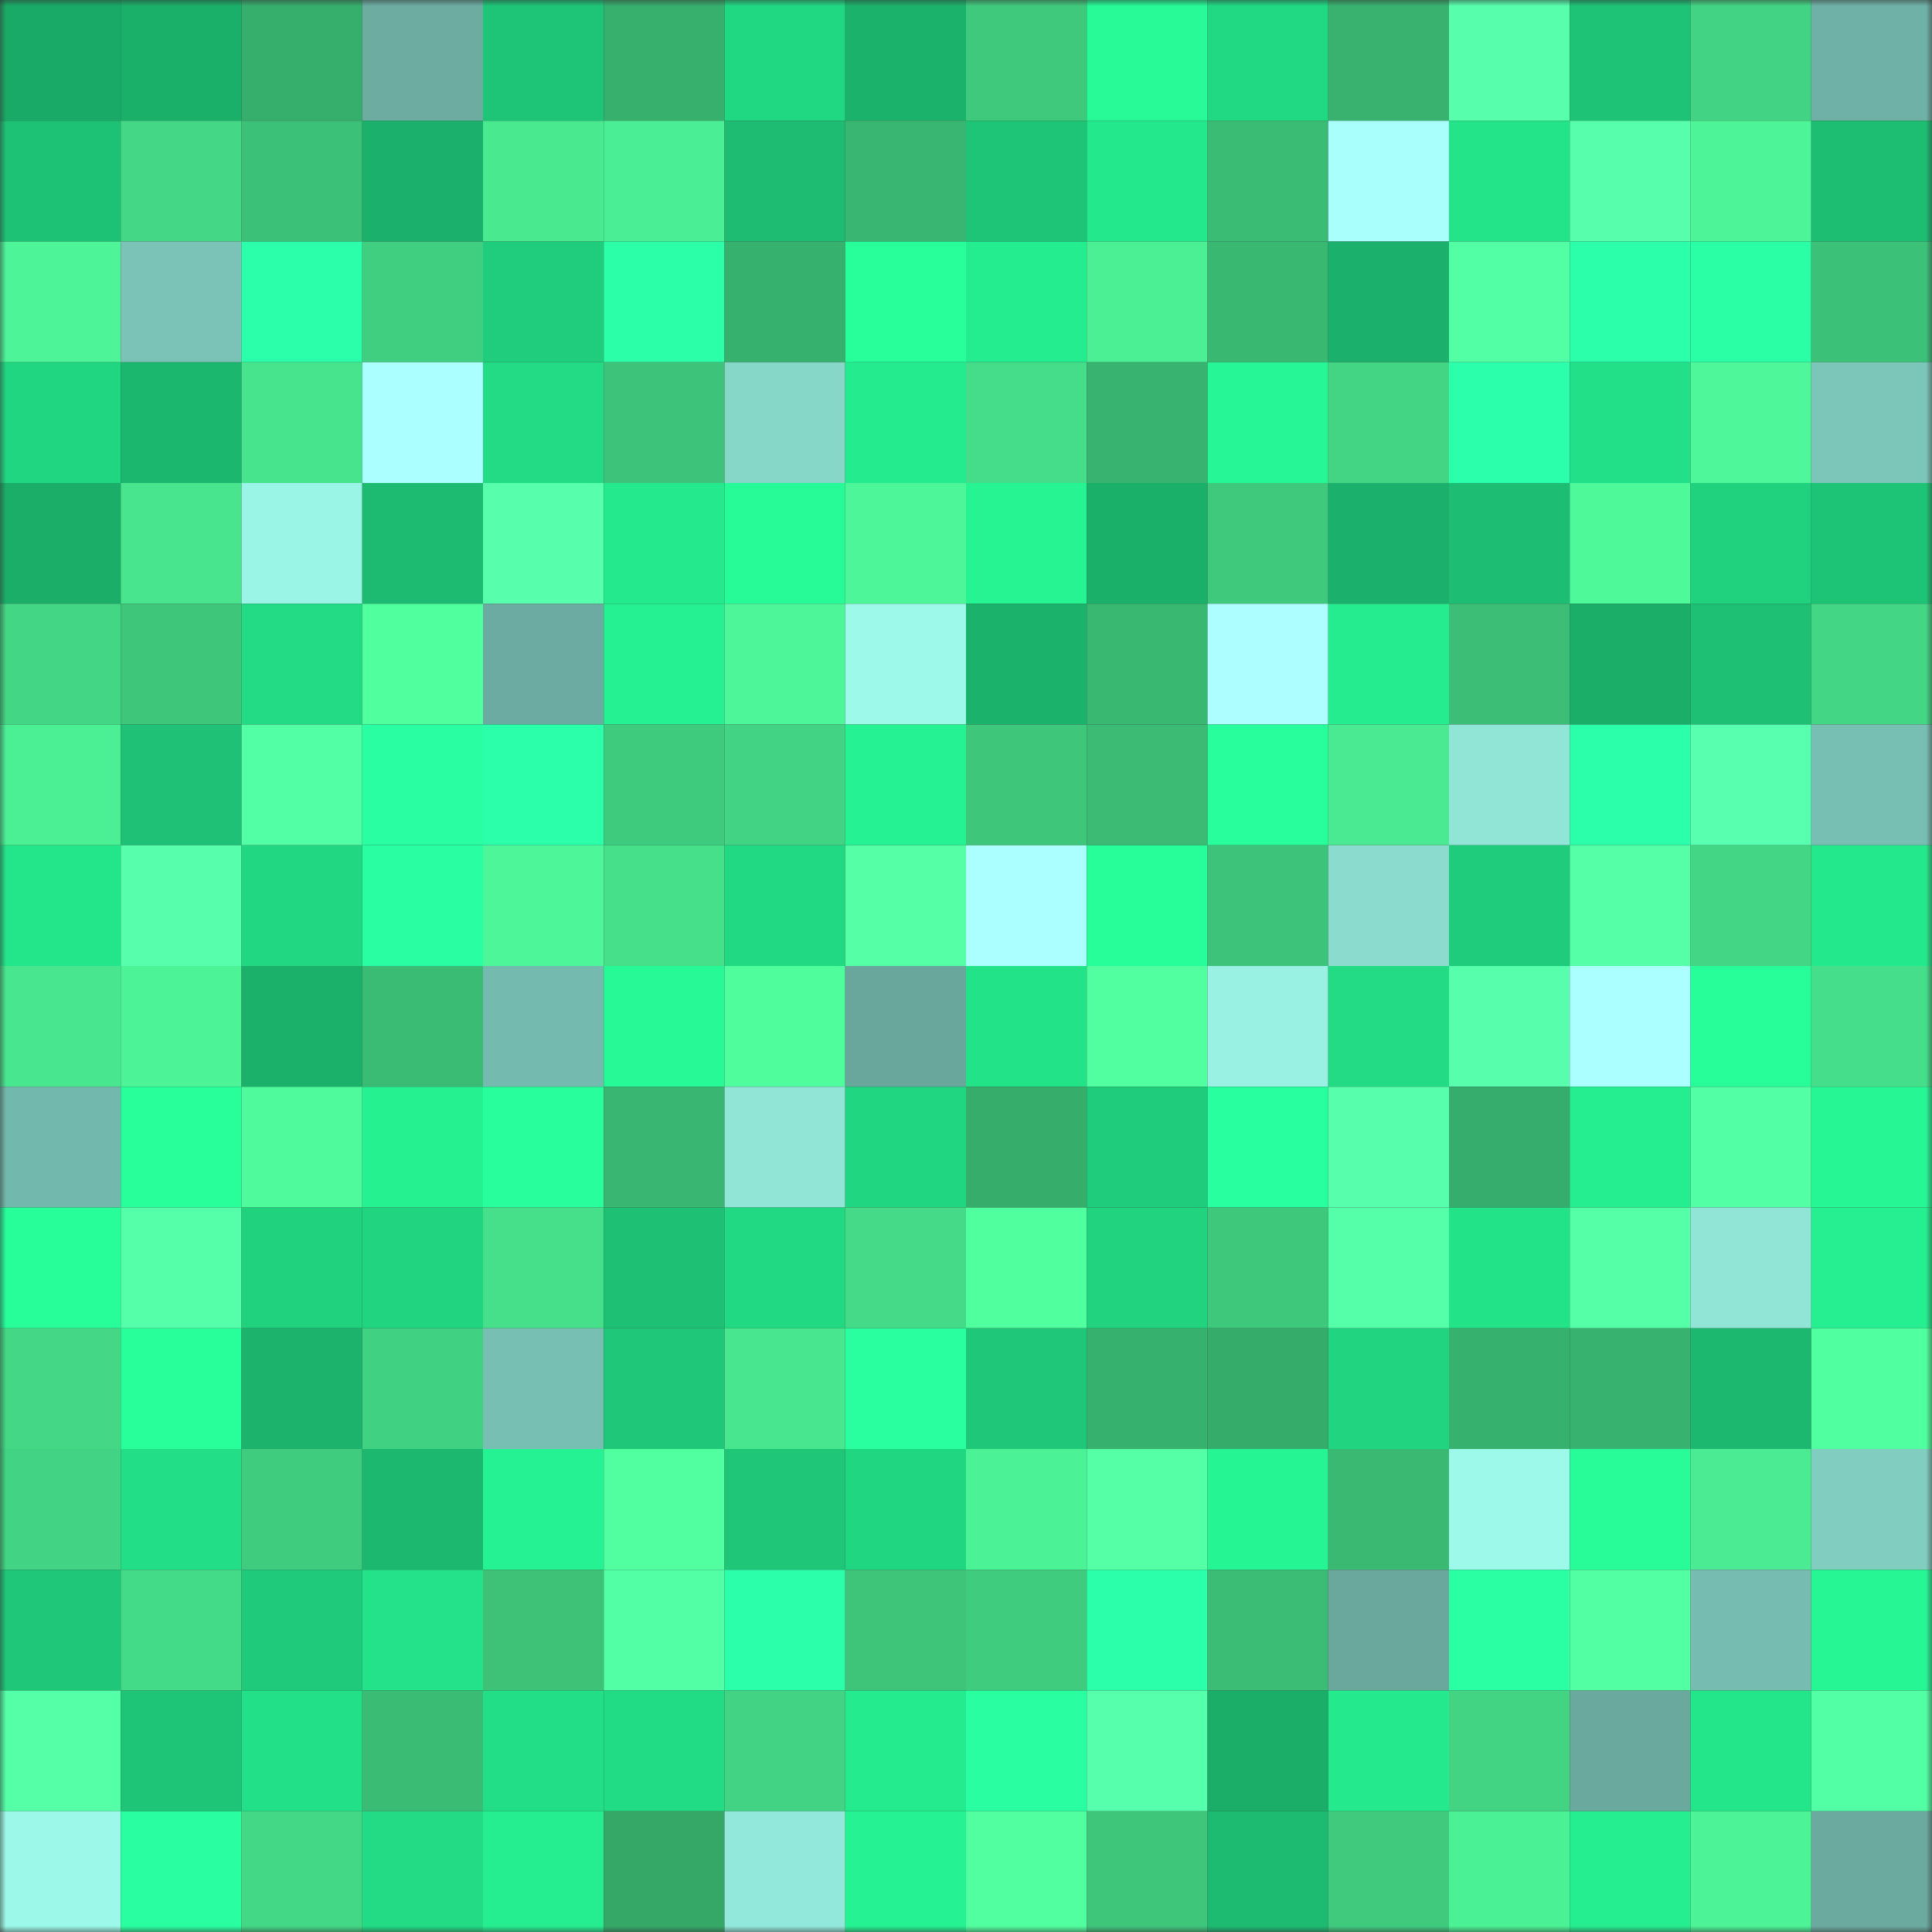 <svg viewBox="0 0 160 160" fill="none" role="img" xmlns="http://www.w3.org/2000/svg" width="240" height="240" name="lens%2Cmatper.lens"><rect x="0" y="0" width="160" height="160" fill="#333333" stroke="none"/><mask id="1336286209" mask-type="alpha" maskUnits="userSpaceOnUse" x="0" y="0" width="160" height="160"><rect width="160" height="160" fill="#FFFFFF"></rect></mask><g mask="url(#1336286209)"><rect x="0" y="0" width="10" height="10" fill="#1aaa67"></rect><rect x="10" y="0" width="10" height="10" fill="#1bb06a"></rect><rect x="20" y="0" width="10" height="10" fill="#36ae6c"></rect><rect x="30" y="0" width="10" height="10" fill="#6caca1"></rect><rect x="40" y="0" width="10" height="10" fill="#1ec577"></rect><rect x="50" y="0" width="10" height="10" fill="#37af6d"></rect><rect x="60" y="0" width="10" height="10" fill="#21d882"></rect><rect x="70" y="0" width="10" height="10" fill="#1bb26c"></rect><rect x="80" y="0" width="10" height="10" fill="#3fc97d"></rect><rect x="90" y="0" width="10" height="10" fill="#27fa97"></rect><rect x="100" y="0" width="10" height="10" fill="#21d983"></rect><rect x="110" y="0" width="10" height="10" fill="#38b26e"></rect><rect x="120" y="0" width="10" height="10" fill="#57ffad"></rect><rect x="130" y="0" width="10" height="10" fill="#1ec376"></rect><rect x="140" y="0" width="10" height="10" fill="#42d484"></rect><rect x="150" y="0" width="10" height="10" fill="#6fb1a6"></rect><rect x="0" y="10" width="10" height="10" fill="#1ec275"></rect><rect x="10" y="10" width="10" height="10" fill="#43d786"></rect><rect x="20" y="10" width="10" height="10" fill="#3cc178"></rect><rect x="30" y="10" width="10" height="10" fill="#1bb06b"></rect><rect x="40" y="10" width="10" height="10" fill="#49e990"></rect><rect x="50" y="10" width="10" height="10" fill="#4aee94"></rect><rect x="60" y="10" width="10" height="10" fill="#1dbc72"></rect><rect x="70" y="10" width="10" height="10" fill="#39b772"></rect><rect x="80" y="10" width="10" height="10" fill="#1ec577"></rect><rect x="90" y="10" width="10" height="10" fill="#24e98c"></rect><rect x="100" y="10" width="10" height="10" fill="#3bbc75"></rect><rect x="110" y="10" width="10" height="10" fill="#a9fffc"></rect><rect x="120" y="10" width="10" height="10" fill="#23e489"></rect><rect x="130" y="10" width="10" height="10" fill="#57ffac"></rect><rect x="140" y="10" width="10" height="10" fill="#4df598"></rect><rect x="150" y="10" width="10" height="10" fill="#1dbd72"></rect><rect x="0" y="20" width="10" height="10" fill="#4df598"></rect><rect x="10" y="20" width="10" height="10" fill="#7bc3b7"></rect><rect x="20" y="20" width="10" height="10" fill="#2bffaa"></rect><rect x="30" y="20" width="10" height="10" fill="#40ce80"></rect><rect x="40" y="20" width="10" height="10" fill="#20cd7c"></rect><rect x="50" y="20" width="10" height="10" fill="#2bffa7"></rect><rect x="60" y="20" width="10" height="10" fill="#37b16e"></rect><rect x="70" y="20" width="10" height="10" fill="#28ff9b"></rect><rect x="80" y="20" width="10" height="10" fill="#24ed8f"></rect><rect x="90" y="20" width="10" height="10" fill="#4bf095"></rect><rect x="100" y="20" width="10" height="10" fill="#39b872"></rect><rect x="110" y="20" width="10" height="10" fill="#1bb06b"></rect><rect x="120" y="20" width="10" height="10" fill="#53ffa4"></rect><rect x="130" y="20" width="10" height="10" fill="#2bffa9"></rect><rect x="140" y="20" width="10" height="10" fill="#2affa5"></rect><rect x="150" y="20" width="10" height="10" fill="#3cc178"></rect><rect x="0" y="30" width="10" height="10" fill="#21d681"></rect><rect x="10" y="30" width="10" height="10" fill="#1cb76e"></rect><rect x="20" y="30" width="10" height="10" fill="#47e38d"></rect><rect x="30" y="30" width="10" height="10" fill="#abffff"></rect><rect x="40" y="30" width="10" height="10" fill="#22db84"></rect><rect x="50" y="30" width="10" height="10" fill="#3dc47a"></rect><rect x="60" y="30" width="10" height="10" fill="#87d7c9"></rect><rect x="70" y="30" width="10" height="10" fill="#24eb8e"></rect><rect x="80" y="30" width="10" height="10" fill="#45dd89"></rect><rect x="90" y="30" width="10" height="10" fill="#38b470"></rect><rect x="100" y="30" width="10" height="10" fill="#26f695"></rect><rect x="110" y="30" width="10" height="10" fill="#43d584"></rect><rect x="120" y="30" width="10" height="10" fill="#2cffab"></rect><rect x="130" y="30" width="10" height="10" fill="#22e087"></rect><rect x="140" y="30" width="10" height="10" fill="#4df79a"></rect><rect x="150" y="30" width="10" height="10" fill="#7cc6b9"></rect><rect x="0" y="40" width="10" height="10" fill="#1bae69"></rect><rect x="10" y="40" width="10" height="10" fill="#48e58e"></rect><rect x="20" y="40" width="10" height="10" fill="#9af5e6"></rect><rect x="30" y="40" width="10" height="10" fill="#1dbb71"></rect><rect x="40" y="40" width="10" height="10" fill="#57ffac"></rect><rect x="50" y="40" width="10" height="10" fill="#24ea8d"></rect><rect x="60" y="40" width="10" height="10" fill="#27fb97"></rect><rect x="70" y="40" width="10" height="10" fill="#4df699"></rect><rect x="80" y="40" width="10" height="10" fill="#26f493"></rect><rect x="90" y="40" width="10" height="10" fill="#1bb06a"></rect><rect x="100" y="40" width="10" height="10" fill="#3fc97c"></rect><rect x="110" y="40" width="10" height="10" fill="#1bb06b"></rect><rect x="120" y="40" width="10" height="10" fill="#1dbe73"></rect><rect x="130" y="40" width="10" height="10" fill="#4ef99a"></rect><rect x="140" y="40" width="10" height="10" fill="#20d17e"></rect><rect x="150" y="40" width="10" height="10" fill="#1ec476"></rect><rect x="0" y="50" width="10" height="10" fill="#43d785"></rect><rect x="10" y="50" width="10" height="10" fill="#3ec67b"></rect><rect x="20" y="50" width="10" height="10" fill="#22db84"></rect><rect x="30" y="50" width="10" height="10" fill="#50ff9e"></rect><rect x="40" y="50" width="10" height="10" fill="#6caba1"></rect><rect x="50" y="50" width="10" height="10" fill="#25f192"></rect><rect x="60" y="50" width="10" height="10" fill="#4df799"></rect><rect x="70" y="50" width="10" height="10" fill="#9dfaea"></rect><rect x="80" y="50" width="10" height="10" fill="#1bb26c"></rect><rect x="90" y="50" width="10" height="10" fill="#39b872"></rect><rect x="100" y="50" width="10" height="10" fill="#adffff"></rect><rect x="110" y="50" width="10" height="10" fill="#25ed8f"></rect><rect x="120" y="50" width="10" height="10" fill="#3cbe76"></rect><rect x="130" y="50" width="10" height="10" fill="#1bae69"></rect><rect x="140" y="50" width="10" height="10" fill="#1ec174"></rect><rect x="150" y="50" width="10" height="10" fill="#43d785"></rect><rect x="0" y="60" width="10" height="10" fill="#4bf095"></rect><rect x="10" y="60" width="10" height="10" fill="#1ec175"></rect><rect x="20" y="60" width="10" height="10" fill="#53ffa4"></rect><rect x="30" y="60" width="10" height="10" fill="#29ffa2"></rect><rect x="40" y="60" width="10" height="10" fill="#2bffaa"></rect><rect x="50" y="60" width="10" height="10" fill="#3fcb7e"></rect><rect x="60" y="60" width="10" height="10" fill="#42d484"></rect><rect x="70" y="60" width="10" height="10" fill="#25f292"></rect><rect x="80" y="60" width="10" height="10" fill="#3ec77b"></rect><rect x="90" y="60" width="10" height="10" fill="#3bbb74"></rect><rect x="100" y="60" width="10" height="10" fill="#28ff9c"></rect><rect x="110" y="60" width="10" height="10" fill="#49ea91"></rect><rect x="120" y="60" width="10" height="10" fill="#90e5d6"></rect><rect x="130" y="60" width="10" height="10" fill="#2bffa9"></rect><rect x="140" y="60" width="10" height="10" fill="#58ffae"></rect><rect x="150" y="60" width="10" height="10" fill="#78bfb3"></rect><rect x="0" y="70" width="10" height="10" fill="#23e58a"></rect><rect x="10" y="70" width="10" height="10" fill="#57ffad"></rect><rect x="20" y="70" width="10" height="10" fill="#21d782"></rect><rect x="30" y="70" width="10" height="10" fill="#29ffa2"></rect><rect x="40" y="70" width="10" height="10" fill="#4df799"></rect><rect x="50" y="70" width="10" height="10" fill="#46e08b"></rect><rect x="60" y="70" width="10" height="10" fill="#21d983"></rect><rect x="70" y="70" width="10" height="10" fill="#54ffa6"></rect><rect x="80" y="70" width="10" height="10" fill="#abffff"></rect><rect x="90" y="70" width="10" height="10" fill="#27fe99"></rect><rect x="100" y="70" width="10" height="10" fill="#3dc47a"></rect><rect x="110" y="70" width="10" height="10" fill="#8bdcce"></rect><rect x="120" y="70" width="10" height="10" fill="#1fcc7b"></rect><rect x="130" y="70" width="10" height="10" fill="#54ffa7"></rect><rect x="140" y="70" width="10" height="10" fill="#43d785"></rect><rect x="150" y="70" width="10" height="10" fill="#24e88c"></rect><rect x="0" y="80" width="10" height="10" fill="#48e68f"></rect><rect x="10" y="80" width="10" height="10" fill="#4cf497"></rect><rect x="20" y="80" width="10" height="10" fill="#1bb16b"></rect><rect x="30" y="80" width="10" height="10" fill="#3bbc75"></rect><rect x="40" y="80" width="10" height="10" fill="#75baae"></rect><rect x="50" y="80" width="10" height="10" fill="#26f996"></rect><rect x="60" y="80" width="10" height="10" fill="#4ffd9d"></rect><rect x="70" y="80" width="10" height="10" fill="#69a79c"></rect><rect x="80" y="80" width="10" height="10" fill="#23e389"></rect><rect x="90" y="80" width="10" height="10" fill="#51ffa0"></rect><rect x="100" y="80" width="10" height="10" fill="#98f1e2"></rect><rect x="110" y="80" width="10" height="10" fill="#22db84"></rect><rect x="120" y="80" width="10" height="10" fill="#57ffac"></rect><rect x="130" y="80" width="10" height="10" fill="#acffff"></rect><rect x="140" y="80" width="10" height="10" fill="#27fd99"></rect><rect x="150" y="80" width="10" height="10" fill="#45de8a"></rect><rect x="0" y="90" width="10" height="10" fill="#73b8ac"></rect><rect x="10" y="90" width="10" height="10" fill="#28ff9b"></rect><rect x="20" y="90" width="10" height="10" fill="#4efa9b"></rect><rect x="30" y="90" width="10" height="10" fill="#25f191"></rect><rect x="40" y="90" width="10" height="10" fill="#28ff9c"></rect><rect x="50" y="90" width="10" height="10" fill="#39b671"></rect><rect x="60" y="90" width="10" height="10" fill="#90e5d7"></rect><rect x="70" y="90" width="10" height="10" fill="#21d681"></rect><rect x="80" y="90" width="10" height="10" fill="#36ad6b"></rect><rect x="90" y="90" width="10" height="10" fill="#1fcc7b"></rect><rect x="100" y="90" width="10" height="10" fill="#28ff9e"></rect><rect x="110" y="90" width="10" height="10" fill="#57ffad"></rect><rect x="120" y="90" width="10" height="10" fill="#36ad6c"></rect><rect x="130" y="90" width="10" height="10" fill="#25ee90"></rect><rect x="140" y="90" width="10" height="10" fill="#53ffa4"></rect><rect x="150" y="90" width="10" height="10" fill="#26f694"></rect><rect x="0" y="100" width="10" height="10" fill="#27fe9a"></rect><rect x="10" y="100" width="10" height="10" fill="#55ffa9"></rect><rect x="20" y="100" width="10" height="10" fill="#20d17e"></rect><rect x="30" y="100" width="10" height="10" fill="#21d480"></rect><rect x="40" y="100" width="10" height="10" fill="#46e08b"></rect><rect x="50" y="100" width="10" height="10" fill="#1ec074"></rect><rect x="60" y="100" width="10" height="10" fill="#22d983"></rect><rect x="70" y="100" width="10" height="10" fill="#44da87"></rect><rect x="80" y="100" width="10" height="10" fill="#50ff9e"></rect><rect x="90" y="100" width="10" height="10" fill="#21d37f"></rect><rect x="100" y="100" width="10" height="10" fill="#3ec87c"></rect><rect x="110" y="100" width="10" height="10" fill="#55ffa9"></rect><rect x="120" y="100" width="10" height="10" fill="#23e389"></rect><rect x="130" y="100" width="10" height="10" fill="#54ffa7"></rect><rect x="140" y="100" width="10" height="10" fill="#90e5d7"></rect><rect x="150" y="100" width="10" height="10" fill="#25ef90"></rect><rect x="0" y="110" width="10" height="10" fill="#44d886"></rect><rect x="10" y="110" width="10" height="10" fill="#28ff9b"></rect><rect x="20" y="110" width="10" height="10" fill="#1cb36c"></rect><rect x="30" y="110" width="10" height="10" fill="#41d182"></rect><rect x="40" y="110" width="10" height="10" fill="#78bfb3"></rect><rect x="50" y="110" width="10" height="10" fill="#1fc778"></rect><rect x="60" y="110" width="10" height="10" fill="#48e78f"></rect><rect x="70" y="110" width="10" height="10" fill="#29ff9f"></rect><rect x="80" y="110" width="10" height="10" fill="#1fc879"></rect><rect x="90" y="110" width="10" height="10" fill="#37b16e"></rect><rect x="100" y="110" width="10" height="10" fill="#36ac6a"></rect><rect x="110" y="110" width="10" height="10" fill="#21d480"></rect><rect x="120" y="110" width="10" height="10" fill="#37b16e"></rect><rect x="130" y="110" width="10" height="10" fill="#38b36f"></rect><rect x="140" y="110" width="10" height="10" fill="#1cb86f"></rect><rect x="150" y="110" width="10" height="10" fill="#50ff9f"></rect><rect x="0" y="120" width="10" height="10" fill="#42d484"></rect><rect x="10" y="120" width="10" height="10" fill="#22de86"></rect><rect x="20" y="120" width="10" height="10" fill="#40cc7f"></rect><rect x="30" y="120" width="10" height="10" fill="#1cb86f"></rect><rect x="40" y="120" width="10" height="10" fill="#25f292"></rect><rect x="50" y="120" width="10" height="10" fill="#51ffa1"></rect><rect x="60" y="120" width="10" height="10" fill="#1fc678"></rect><rect x="70" y="120" width="10" height="10" fill="#21d681"></rect><rect x="80" y="120" width="10" height="10" fill="#4cf296"></rect><rect x="90" y="120" width="10" height="10" fill="#54ffa6"></rect><rect x="100" y="120" width="10" height="10" fill="#26f594"></rect><rect x="110" y="120" width="10" height="10" fill="#3ab973"></rect><rect x="120" y="120" width="10" height="10" fill="#9df9e9"></rect><rect x="130" y="120" width="10" height="10" fill="#27fc98"></rect><rect x="140" y="120" width="10" height="10" fill="#4aeb92"></rect><rect x="150" y="120" width="10" height="10" fill="#81cdc0"></rect><rect x="0" y="130" width="10" height="10" fill="#1fc778"></rect><rect x="10" y="130" width="10" height="10" fill="#44db88"></rect><rect x="20" y="130" width="10" height="10" fill="#1fcb7b"></rect><rect x="30" y="130" width="10" height="10" fill="#23e289"></rect><rect x="40" y="130" width="10" height="10" fill="#3dc278"></rect><rect x="50" y="130" width="10" height="10" fill="#53ffa5"></rect><rect x="60" y="130" width="10" height="10" fill="#2bffa9"></rect><rect x="70" y="130" width="10" height="10" fill="#3ec57a"></rect><rect x="80" y="130" width="10" height="10" fill="#40cc7f"></rect><rect x="90" y="130" width="10" height="10" fill="#2cffaa"></rect><rect x="100" y="130" width="10" height="10" fill="#3bbd75"></rect><rect x="110" y="130" width="10" height="10" fill="#6aa89e"></rect><rect x="120" y="130" width="10" height="10" fill="#2affa3"></rect><rect x="130" y="130" width="10" height="10" fill="#52ffa3"></rect><rect x="140" y="130" width="10" height="10" fill="#76bcb0"></rect><rect x="150" y="130" width="10" height="10" fill="#26f694"></rect><rect x="0" y="140" width="10" height="10" fill="#54ffa7"></rect><rect x="10" y="140" width="10" height="10" fill="#1ec577"></rect><rect x="20" y="140" width="10" height="10" fill="#22e087"></rect><rect x="30" y="140" width="10" height="10" fill="#3bbc75"></rect><rect x="40" y="140" width="10" height="10" fill="#22de86"></rect><rect x="50" y="140" width="10" height="10" fill="#22dc85"></rect><rect x="60" y="140" width="10" height="10" fill="#42d484"></rect><rect x="70" y="140" width="10" height="10" fill="#24eb8e"></rect><rect x="80" y="140" width="10" height="10" fill="#29ffa0"></rect><rect x="90" y="140" width="10" height="10" fill="#56ffab"></rect><rect x="100" y="140" width="10" height="10" fill="#1bae69"></rect><rect x="110" y="140" width="10" height="10" fill="#24e98d"></rect><rect x="120" y="140" width="10" height="10" fill="#42d383"></rect><rect x="130" y="140" width="10" height="10" fill="#6aa99e"></rect><rect x="140" y="140" width="10" height="10" fill="#23e58a"></rect><rect x="150" y="140" width="10" height="10" fill="#52ffa4"></rect><rect x="0" y="150" width="10" height="10" fill="#9cf9e9"></rect><rect x="10" y="150" width="10" height="10" fill="#29ffa0"></rect><rect x="20" y="150" width="10" height="10" fill="#43d886"></rect><rect x="30" y="150" width="10" height="10" fill="#22db84"></rect><rect x="40" y="150" width="10" height="10" fill="#25ee90"></rect><rect x="50" y="150" width="10" height="10" fill="#35a868"></rect><rect x="60" y="150" width="10" height="10" fill="#92e8da"></rect><rect x="70" y="150" width="10" height="10" fill="#25f292"></rect><rect x="80" y="150" width="10" height="10" fill="#51ffa1"></rect><rect x="90" y="150" width="10" height="10" fill="#3ec67b"></rect><rect x="100" y="150" width="10" height="10" fill="#1dbb71"></rect><rect x="110" y="150" width="10" height="10" fill="#3fca7e"></rect><rect x="120" y="150" width="10" height="10" fill="#4bf195"></rect><rect x="130" y="150" width="10" height="10" fill="#25ee90"></rect><rect x="140" y="150" width="10" height="10" fill="#4cf397"></rect><rect x="150" y="150" width="10" height="10" fill="#6baa9f"></rect></g></svg>